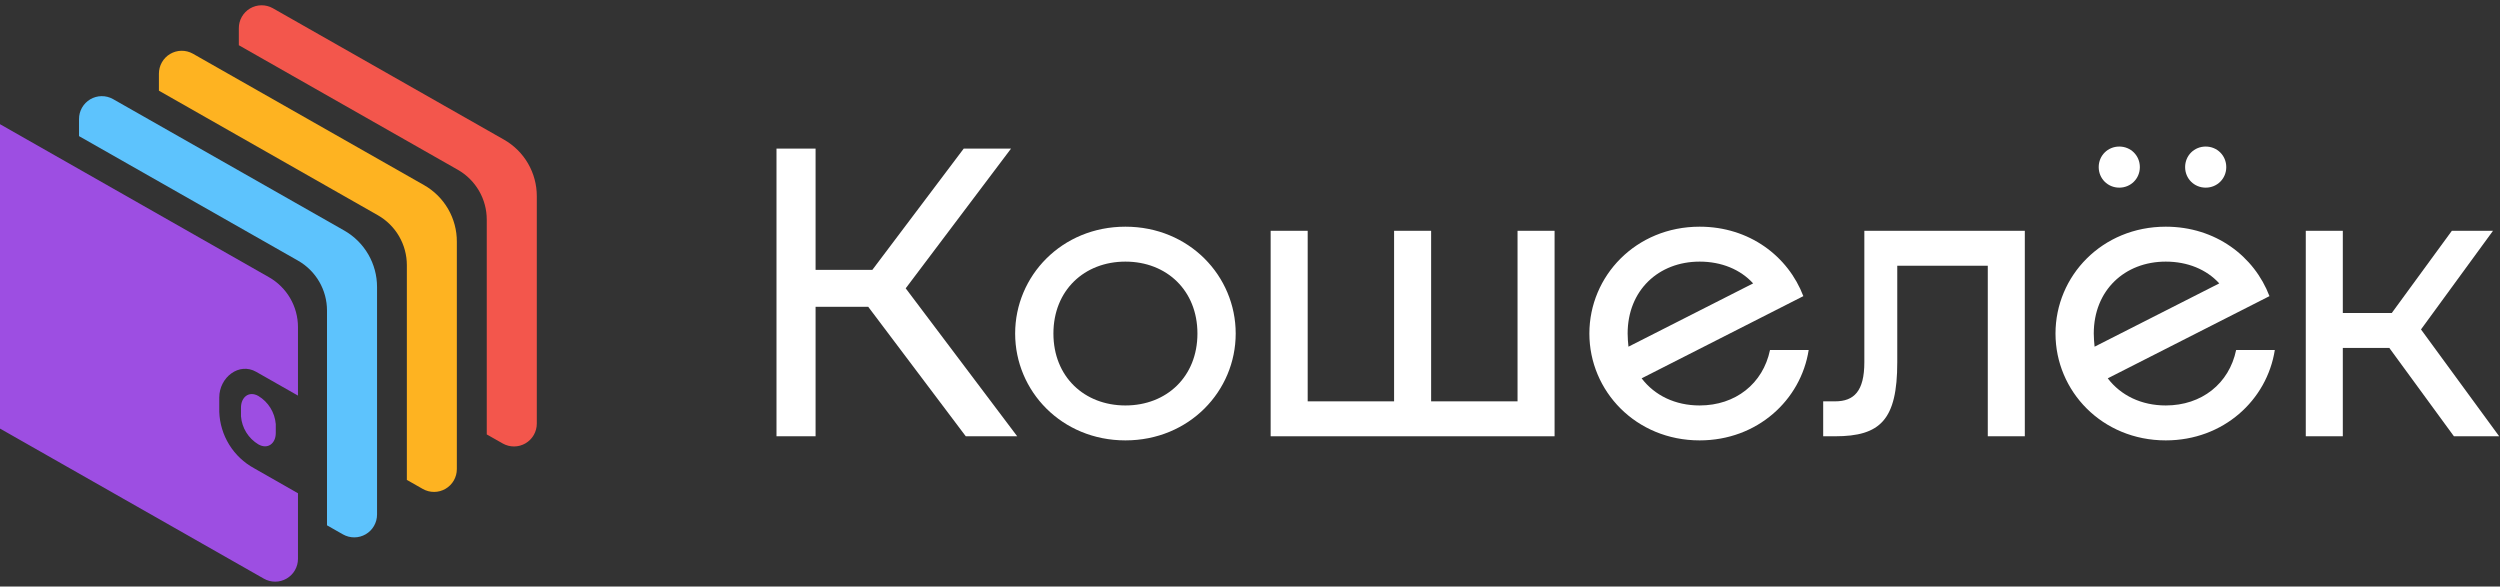<?xml version="1.0" encoding="UTF-8"?> <svg xmlns="http://www.w3.org/2000/svg" width="439" height="103" viewBox="0 0 439 103" fill="none"><rect x="0" y="0" width="439" height="103" fill="#333333" stroke="none"/><path d="M13.875 20.922V23.902L52.332 45.769C53.878 46.648 55.163 47.922 56.057 49.462C56.951 51.001 57.422 52.749 57.421 54.529V92.246L60.218 93.836C60.828 94.184 61.518 94.366 62.219 94.363C62.921 94.36 63.61 94.173 64.216 93.82C64.823 93.467 65.327 92.96 65.676 92.351C66.026 91.742 66.21 91.052 66.209 90.35V50.42C66.214 48.402 65.684 46.419 64.672 44.674C63.661 42.928 62.205 41.483 60.453 40.485L19.848 17.399C19.237 17.054 18.545 16.876 17.843 16.883C17.141 16.89 16.453 17.081 15.848 17.438C15.243 17.795 14.742 18.304 14.396 18.916C14.05 19.527 13.87 20.219 13.875 20.922Z" fill="#5DC3FD"></path><path d="M27.906 12.945V15.925L66.345 37.792C67.892 38.671 69.179 39.945 70.075 41.484C70.97 43.023 71.442 44.772 71.443 46.553V84.269L74.24 85.859C74.849 86.205 75.539 86.385 76.239 86.381C76.939 86.377 77.627 86.189 78.232 85.836C78.837 85.484 79.34 84.978 79.689 84.37C80.038 83.763 80.222 83.074 80.222 82.373V42.443C80.229 40.425 79.7 38.441 78.688 36.695C77.677 34.949 76.219 33.504 74.466 32.508L33.862 9.423C33.25 9.082 32.561 8.907 31.861 8.916C31.162 8.925 30.477 9.117 29.874 9.474C29.272 9.83 28.774 10.338 28.428 10.947C28.083 11.556 27.903 12.245 27.906 12.945Z" fill="#FEB321"></path><path d="M41.938 4.962V7.942L80.385 29.808C81.932 30.687 83.218 31.962 84.112 33.501C85.006 35.04 85.476 36.789 85.474 38.569V76.286L88.28 77.876C88.89 78.222 89.579 78.401 90.279 78.397C90.98 78.394 91.667 78.206 92.272 77.853C92.877 77.5 93.38 76.995 93.729 76.387C94.078 75.779 94.262 75.091 94.263 74.389V34.46C94.268 32.442 93.737 30.459 92.726 28.713C91.715 26.968 90.258 25.523 88.506 24.525L47.902 1.439C47.29 1.096 46.6 0.92 45.899 0.928C45.198 0.936 44.512 1.128 43.908 1.484C43.304 1.841 42.805 2.349 42.459 2.96C42.113 3.57 41.933 4.26 41.938 4.962Z" fill="#F3564C"></path><path fill-rule="evenodd" clip-rule="evenodd" d="M40.252 78.091C41.33 79.834 42.845 81.264 44.647 82.239L52.325 86.619V98.126C52.326 98.828 52.142 99.518 51.792 100.127C51.443 100.736 50.939 101.243 50.332 101.596C49.726 101.949 49.037 102.136 48.335 102.139C47.634 102.142 46.943 101.96 46.334 101.612L0 75.257V21.807L47.227 48.676C48.774 49.556 50.061 50.83 50.957 52.368C51.852 53.907 52.324 55.656 52.325 57.437V69.468L44.989 65.295C41.985 63.57 38.502 66.252 38.502 69.811V72.304C38.57 74.353 39.174 76.348 40.252 78.091ZM43.243 75.935C43.774 76.793 44.502 77.511 45.366 78.03C47.054 78.988 48.425 77.832 48.425 76.052V74.463C48.341 73.457 48.02 72.486 47.489 71.628C46.957 70.771 46.23 70.052 45.366 69.531C43.679 68.583 42.316 69.775 42.316 71.582V73.099C42.395 74.105 42.712 75.077 43.243 75.935Z" fill="#9D4EE2"></path><path d="M178.621 76.61L159.04 50.631L177.537 26.095H169.228L153.187 47.384H143.216V26.095H136.352V76.61H143.216V53.879H152.465L169.589 76.61H178.621Z" fill="white"></path><path d="M197.625 77.332C208.824 77.332 216.989 68.672 216.989 58.569C216.989 48.466 208.824 39.806 197.625 39.806C186.425 39.806 178.26 48.466 178.26 58.569C178.26 68.672 186.425 77.332 197.625 77.332ZM197.625 71.198C190.399 71.198 184.98 66.147 184.98 58.569C184.98 50.992 190.399 45.94 197.625 45.94C204.85 45.94 210.269 50.992 210.269 58.569C210.269 66.147 204.85 71.198 197.625 71.198Z" fill="white"></path><path d="M266.48 70.476H251.306V40.528H244.803V70.476H229.629V40.528H223.126V76.61H272.983V40.528H266.48V70.476Z" fill="white"></path><path d="M310.814 61.456C309.586 67.373 304.744 71.198 298.458 71.198C294.195 71.198 290.582 69.466 288.27 66.435L316.667 52.002C313.993 45.002 307.201 39.806 298.458 39.806C287.259 39.806 279.094 48.466 279.094 58.569C279.094 68.672 287.259 77.332 298.458 77.332C308.574 77.332 316.233 70.26 317.606 61.456H310.814ZM298.458 45.94C302.288 45.94 305.612 47.312 307.851 49.765L285.958 60.879C285.886 60.157 285.813 59.363 285.813 58.569C285.813 50.992 291.233 45.94 298.458 45.94Z" fill="white"></path><path d="M322.248 70.476C325.572 70.476 327.378 68.672 327.378 63.621V40.528H355.558V76.61H349.055V46.662H333.159V63.621C333.159 73.724 330.196 76.61 322.248 76.61H320.152V70.476H322.248Z" fill="white"></path><path d="M372.146 32.951C374.169 32.951 375.758 31.363 375.758 29.343C375.758 27.322 374.169 25.734 372.146 25.734C370.122 25.734 368.533 27.322 368.533 29.343C368.533 31.363 370.122 32.951 372.146 32.951ZM387.319 32.951C389.343 32.951 390.932 31.363 390.932 29.343C390.932 27.322 389.343 25.734 387.319 25.734C385.296 25.734 383.707 27.322 383.707 29.343C383.707 31.363 385.296 32.951 387.319 32.951ZM392.666 61.456C391.438 67.373 386.597 71.198 380.311 71.198C376.047 71.198 372.435 69.466 370.122 66.435L398.519 52.002C395.846 45.002 389.054 39.806 380.311 39.806C369.111 39.806 360.946 48.466 360.946 58.569C360.946 68.672 369.111 77.332 380.311 77.332C390.426 77.332 398.086 70.26 399.458 61.456H392.666ZM380.311 45.94C384.14 45.94 387.464 47.312 389.704 49.765L367.81 60.879C367.738 60.157 367.666 59.363 367.666 58.569C367.666 50.992 373.085 45.94 380.311 45.94Z" fill="white"></path><path d="M438.855 76.61L425.127 57.848L437.771 40.528H430.546L419.997 54.961H411.398V40.528H404.895V76.61H411.398V61.095H419.563L430.907 76.61H438.855Z" fill="white"></path></svg> 